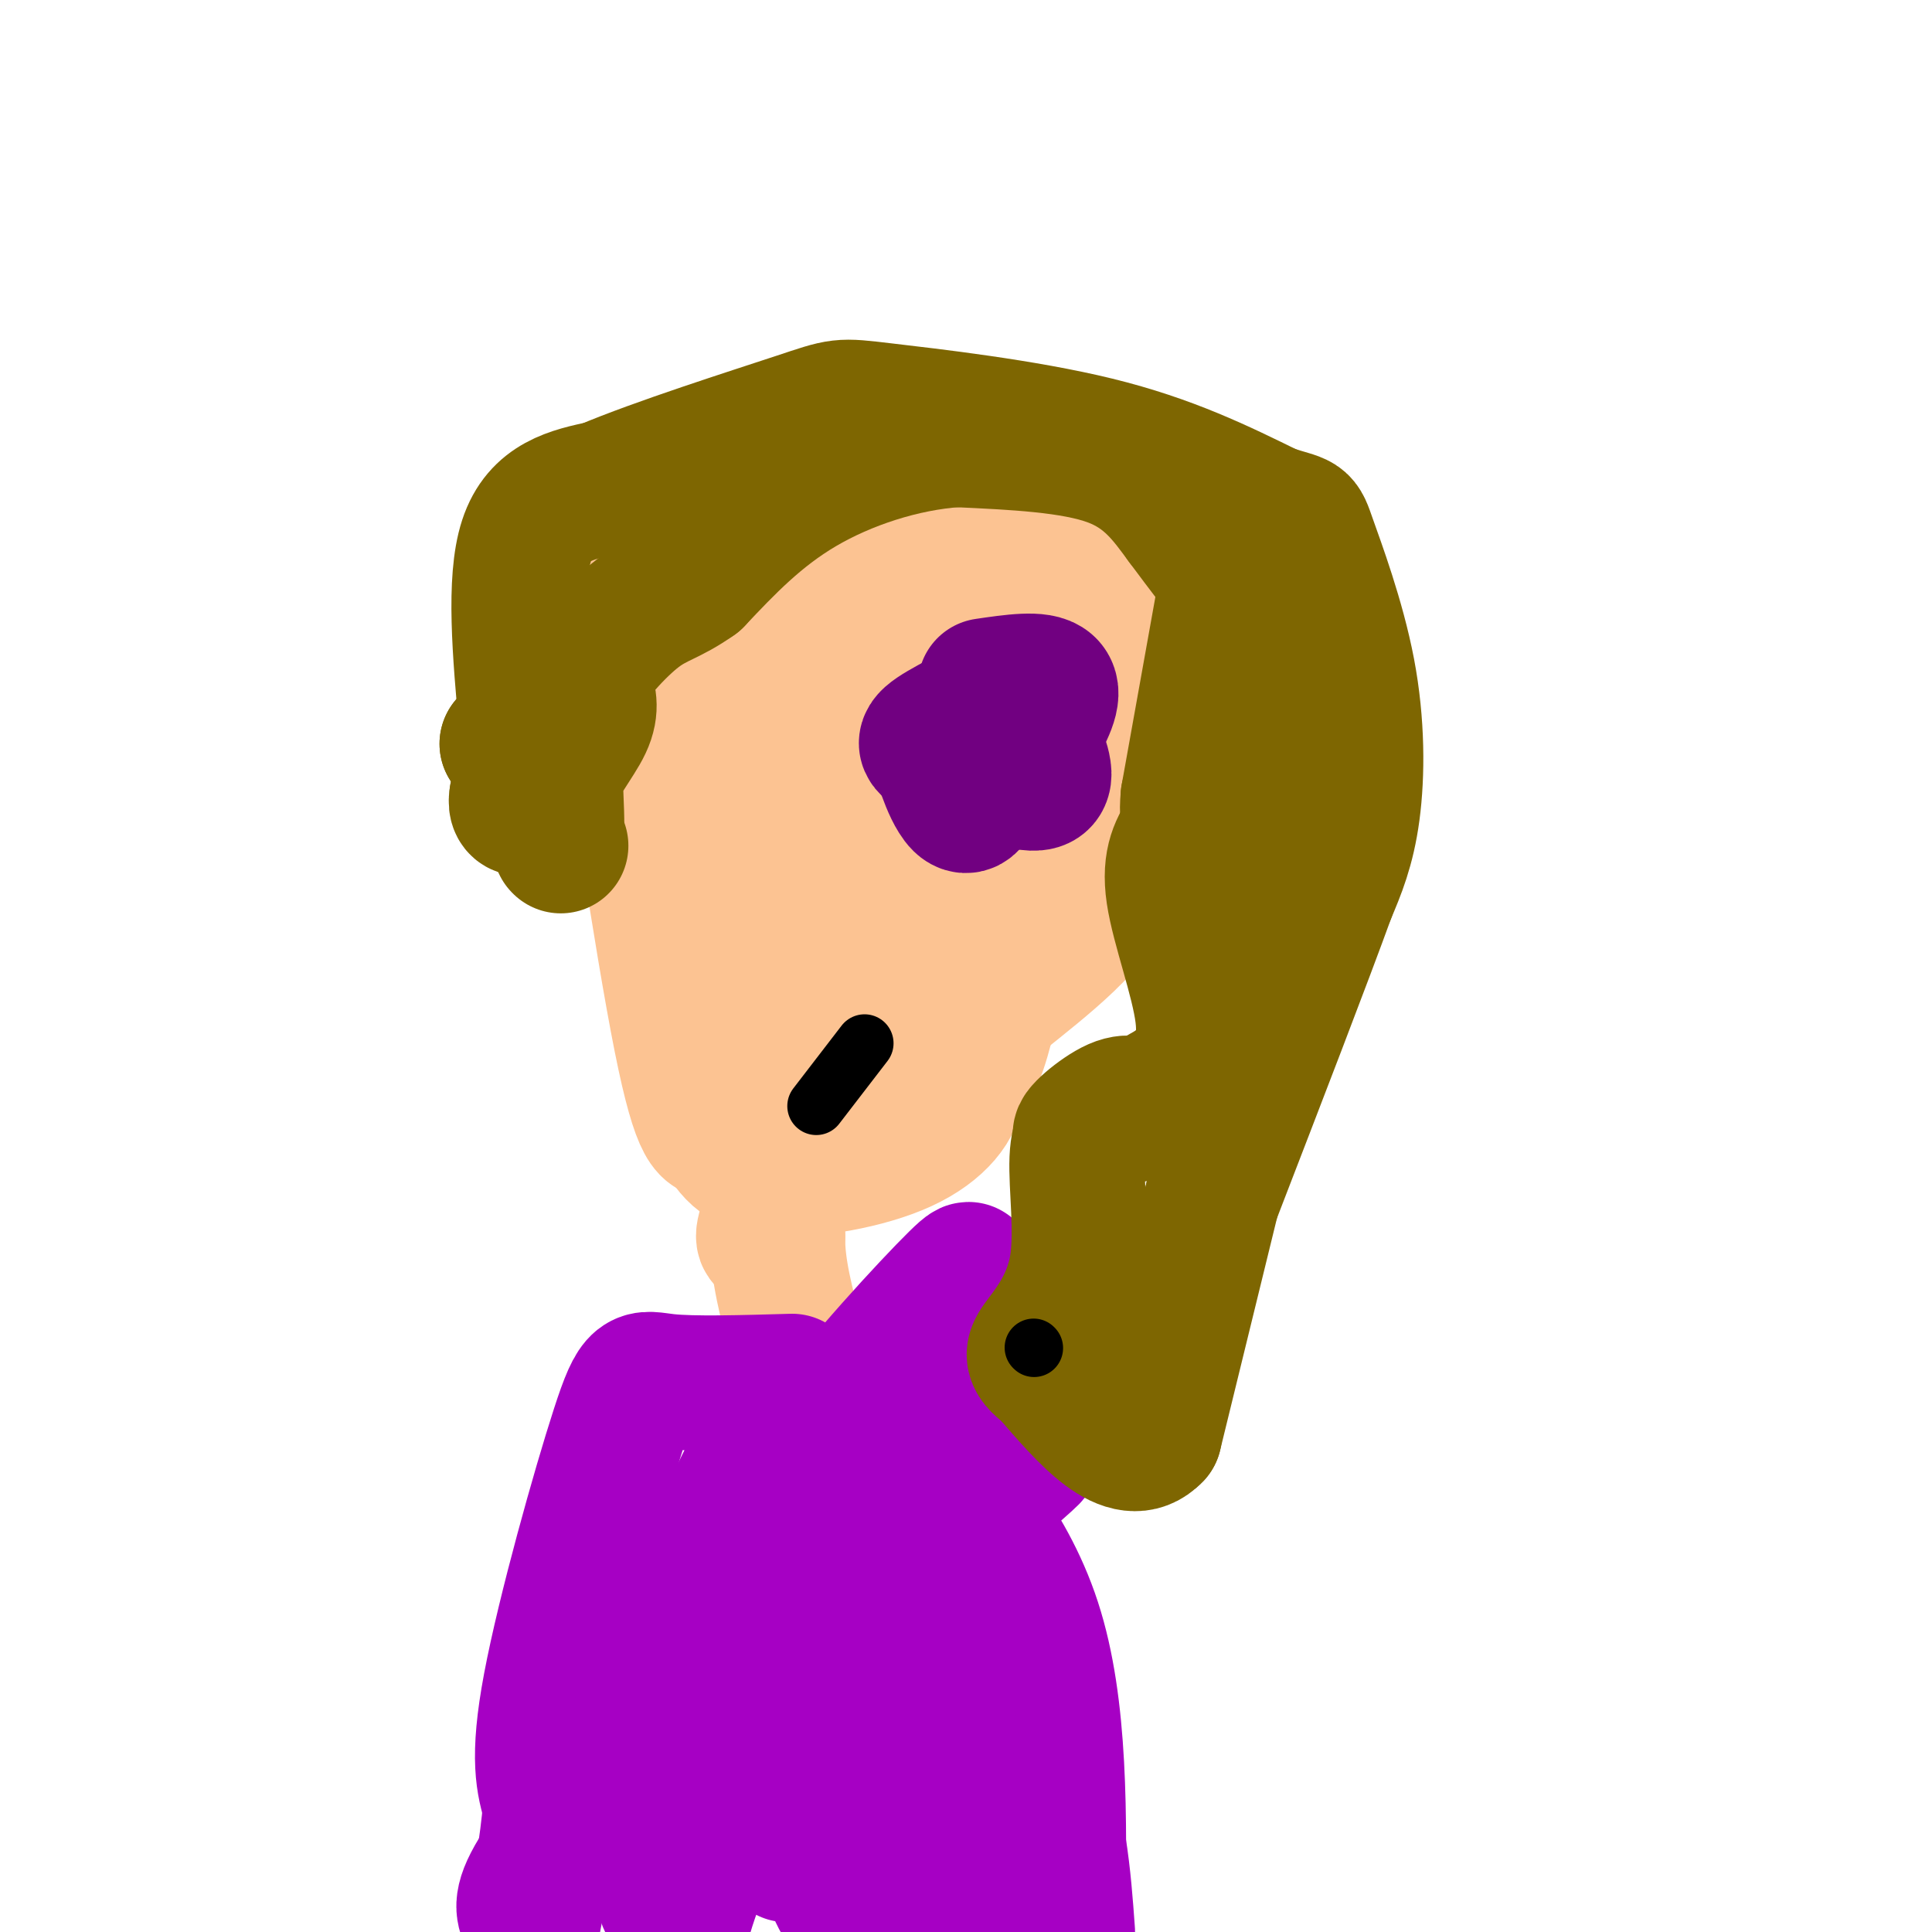 <svg viewBox='0 0 400 400' version='1.1' xmlns='http://www.w3.org/2000/svg' xmlns:xlink='http://www.w3.org/1999/xlink'><g fill='none' stroke='#FCC392' stroke-width='28' stroke-linecap='round' stroke-linejoin='round'><path d='M125,114c6.000,40.500 12.000,81.000 16,101c4.000,20.000 6.000,19.500 8,19'/><path d='M149,234c2.578,4.888 5.024,7.607 12,8c6.976,0.393 18.483,-1.541 26,-5c7.517,-3.459 11.046,-8.443 11,-12c-0.046,-3.557 -3.666,-5.689 1,-11c4.666,-5.311 17.619,-13.803 25,-22c7.381,-8.197 9.191,-16.098 11,-24'/><path d='M235,168c1.156,-8.510 -1.453,-17.786 -5,-22c-3.547,-4.214 -8.032,-3.365 -15,-13c-6.968,-9.635 -16.419,-29.753 -20,-31c-3.581,-1.247 -1.290,16.376 1,34'/><path d='M196,136c-0.394,10.223 -1.880,18.781 -7,38c-5.120,19.219 -13.875,49.100 -18,51c-4.125,1.900 -3.621,-24.181 -2,-40c1.621,-15.819 4.360,-21.374 7,-24c2.640,-2.626 5.183,-2.322 9,-1c3.817,1.322 8.909,3.661 14,6'/><path d='M199,166c4.096,3.174 7.336,8.108 9,11c1.664,2.892 1.753,3.742 0,15c-1.753,11.258 -5.346,32.925 -10,31c-4.654,-1.925 -10.368,-27.441 -13,-39c-2.632,-11.559 -2.180,-9.160 0,-11c2.180,-1.840 6.090,-7.920 10,-14'/><path d='M195,159c2.718,-2.191 4.512,-0.670 7,0c2.488,0.670 5.670,0.488 7,6c1.330,5.512 0.809,16.718 -5,15c-5.809,-1.718 -16.904,-16.359 -28,-31'/><path d='M176,149c-4.600,-8.515 -2.100,-14.301 -1,-20c1.100,-5.699 0.800,-11.311 8,-7c7.200,4.311 21.900,18.545 28,27c6.100,8.455 3.600,11.130 2,15c-1.600,3.870 -2.300,8.935 -3,14'/><path d='M210,178c-0.750,2.131 -1.125,0.458 -2,2c-0.875,1.542 -2.250,6.298 -4,-5c-1.750,-11.298 -3.875,-38.649 -6,-66'/><path d='M198,109c-1.742,-12.185 -3.096,-9.648 -1,-4c2.096,5.648 7.641,14.405 14,21c6.359,6.595 13.531,11.027 18,17c4.469,5.973 6.234,13.486 8,21'/><path d='M237,164c3.929,1.738 9.750,-4.417 5,-18c-4.750,-13.583 -20.071,-34.595 -28,-42c-7.929,-7.405 -8.464,-1.202 -9,5'/><path d='M205,109c-2.515,10.761 -4.303,35.163 -10,54c-5.697,18.837 -15.303,32.110 -19,39c-3.697,6.890 -1.485,7.397 -3,-1c-1.515,-8.397 -6.758,-25.699 -12,-43'/><path d='M161,158c-1.830,-8.881 -0.405,-9.584 -1,-17c-0.595,-7.416 -3.211,-21.544 -3,0c0.211,21.544 3.249,78.762 3,90c-0.249,11.238 -3.785,-23.503 -5,-44c-1.215,-20.497 -0.107,-26.748 1,-33'/><path d='M156,154c-0.874,-12.862 -3.561,-28.518 -4,-33c-0.439,-4.482 1.368,2.211 7,5c5.632,2.789 15.087,1.675 19,0c3.913,-1.675 2.284,-3.913 1,-6c-1.284,-2.087 -2.224,-4.025 -4,-5c-1.776,-0.975 -4.388,-0.988 -7,-1'/><path d='M168,114c-4.956,-0.556 -13.844,-1.444 -18,-1c-4.156,0.444 -3.578,2.222 -3,4'/><path d='M147,117c1.845,-0.357 7.958,-3.250 13,-5c5.042,-1.750 9.012,-2.357 17,2c7.988,4.357 19.994,13.679 32,23'/><path d='M209,137c5.984,5.743 4.944,8.601 7,8c2.056,-0.601 7.207,-4.662 -3,14c-10.207,18.662 -35.774,60.046 -47,80c-11.226,19.954 -8.113,18.477 -5,17'/><path d='M161,256c-0.167,6.500 1.917,14.250 4,22'/></g>
<g fill='none' stroke='#A600C4' stroke-width='28' stroke-linecap='round' stroke-linejoin='round'><path d='M164,286c-10.274,0.298 -20.548,0.595 -26,0c-5.452,-0.595 -6.083,-2.083 -10,10c-3.917,12.083 -11.119,37.738 -14,53c-2.881,15.262 -1.440,20.131 0,25'/><path d='M114,374c-0.667,8.500 -2.333,17.250 -4,26'/><path d='M109,397c-0.750,-2.000 -1.500,-4.000 4,-12c5.500,-8.000 17.250,-22.000 29,-36'/><path d='M166,293c-2.444,-0.422 -4.889,-0.844 -13,16c-8.111,16.844 -21.889,50.956 -26,61c-4.111,10.044 1.444,-3.978 7,-18'/><path d='M134,352c0.859,-4.007 -0.495,-5.024 1,-9c1.495,-3.976 5.837,-10.911 12,-17c6.163,-6.089 14.147,-11.333 17,-15c2.853,-3.667 0.576,-5.756 7,-15c6.424,-9.244 21.550,-25.641 27,-31c5.450,-5.359 1.225,0.321 -3,6'/><path d='M195,271c-1.512,7.393 -3.792,22.875 0,40c3.792,17.125 13.655,35.893 19,51c5.345,15.107 6.173,26.554 7,38'/><path d='M219,399c0.327,-22.810 0.655,-45.619 -5,-63c-5.655,-17.381 -17.292,-29.333 -23,-35c-5.708,-5.667 -5.488,-5.048 -8,-5c-2.512,0.048 -7.756,-0.476 -13,-1'/><path d='M170,295c-4.395,0.180 -8.882,1.131 -7,0c1.882,-1.131 10.133,-4.344 16,-6c5.867,-1.656 9.349,-1.753 12,7c2.651,8.753 4.472,26.358 5,42c0.528,15.642 -0.236,29.321 -1,43'/><path d='M195,381c0.082,10.495 0.787,15.232 -2,12c-2.787,-3.232 -9.067,-14.433 -11,-23c-1.933,-8.567 0.479,-14.499 0,-21c-0.479,-6.501 -3.851,-13.572 -5,-11c-1.149,2.572 -0.074,14.786 1,27'/><path d='M178,365c0.451,13.829 1.080,34.903 -3,30c-4.080,-4.903 -12.868,-35.781 -17,-48c-4.132,-12.219 -3.609,-5.777 0,-5c3.609,0.777 10.305,-4.112 17,-9'/><path d='M175,333c13.045,-9.766 37.156,-29.679 39,-32c1.844,-2.321 -18.581,12.952 -32,25c-13.419,12.048 -19.834,20.871 -25,31c-5.166,10.129 -9.083,21.565 -13,33'/><path d='M144,390c-2.667,7.333 -2.833,9.167 -3,11'/><path d='M141,397c-3.174,-2.180 -6.348,-4.360 0,-17c6.348,-12.640 22.217,-35.738 32,-48c9.783,-12.262 13.480,-13.686 16,-15c2.520,-1.314 3.863,-2.518 0,7c-3.863,9.518 -12.931,29.759 -22,50'/><path d='M167,374c-4.333,10.000 -4.167,10.000 -4,10'/></g>
<g fill='none' stroke='#7E6601' stroke-width='28' stroke-linecap='round' stroke-linejoin='round'><path d='M116,175c0.000,0.000 0.100,0.100 0.1,0.1'/><path d='M111,167c0.000,0.000 0.100,0.100 0.1,0.1'/><path d='M105,154c0.000,0.000 0.100,0.100 0.1,0.1'/><path d='M105,154c0.000,0.000 0.100,0.100 0.1,0.1'/><path d='M109,150c-1.333,-14.917 -2.667,-29.833 0,-38c2.667,-8.167 9.333,-9.583 16,-11'/><path d='M125,101c11.030,-4.684 30.606,-10.895 40,-14c9.394,-3.105 8.606,-3.105 18,-2c9.394,1.105 28.970,3.316 44,7c15.030,3.684 25.515,8.842 36,14'/><path d='M263,106c6.928,2.297 6.249,1.038 8,6c1.751,4.962 5.933,16.144 8,27c2.067,10.856 2.019,21.388 1,29c-1.019,7.612 -3.010,12.306 -5,17'/><path d='M275,185c-4.833,13.333 -14.417,38.167 -24,63'/><path d='M251,248c0.000,0.000 -12.000,49.000 -12,49'/><path d='M239,297c-5.667,6.000 -13.833,-3.500 -22,-13'/><path d='M217,284c-4.067,-3.010 -3.233,-4.036 -1,-7c2.233,-2.964 5.867,-7.867 7,-15c1.133,-7.133 -0.233,-16.497 0,-22c0.233,-5.503 2.067,-7.144 4,-8c1.933,-0.856 3.967,-0.928 6,-1'/><path d='M233,231c1.738,-0.193 3.085,-0.175 3,-1c-0.085,-0.825 -1.600,-2.491 -5,-1c-3.400,1.491 -8.686,6.140 -7,6c1.686,-0.140 10.343,-5.070 19,-10'/><path d='M243,225c4.690,-3.607 6.917,-7.625 6,-15c-0.917,-7.375 -4.976,-18.107 -6,-25c-1.024,-6.893 0.988,-9.946 3,-13'/><path d='M246,172c0.833,-2.667 1.417,-2.833 2,-3'/><path d='M248,169c0.000,0.000 0.100,0.100 0.1,0.1'/><path d='M248,169c0.000,0.000 0.100,0.100 0.1,0.1'/><path d='M253,126c0.000,0.000 -7.000,39.000 -7,39'/><path d='M246,165c-0.643,7.097 1.250,5.341 3,5c1.750,-0.341 3.356,0.733 5,-7c1.644,-7.733 3.327,-24.274 4,-32c0.673,-7.726 0.335,-6.636 -2,-9c-2.335,-2.364 -6.668,-8.182 -11,-14'/><path d='M245,108c-3.622,-4.889 -7.178,-10.111 -15,-13c-7.822,-2.889 -19.911,-3.444 -32,-4'/><path d='M198,91c-11.111,0.756 -22.889,4.644 -32,10c-9.111,5.356 -15.556,12.178 -22,19'/><path d='M144,120c-5.417,3.833 -7.958,3.917 -12,7c-4.042,3.083 -9.583,9.167 -14,16c-4.417,6.833 -7.708,14.417 -11,22'/><path d='M107,165c-0.733,3.911 2.933,2.689 6,-2c3.067,-4.689 5.533,-12.844 8,-21'/><path d='M121,142c1.524,-5.024 1.333,-7.083 0,-6c-1.333,1.083 -3.810,5.310 -5,10c-1.190,4.690 -1.095,9.845 -1,15'/><path d='M115,161c0.018,5.175 0.561,10.614 0,11c-0.561,0.386 -2.228,-4.281 -1,-9c1.228,-4.719 5.351,-9.491 7,-13c1.649,-3.509 0.825,-5.754 0,-8'/><path d='M121,142c0.000,-1.333 0.000,-0.667 0,0'/><path d='M272,165c-2.956,4.667 -5.911,9.333 -6,12c-0.089,2.667 2.689,3.333 3,6c0.311,2.667 -1.844,7.333 -4,12'/></g>
<g fill='none' stroke='#710081' stroke-width='28' stroke-linecap='round' stroke-linejoin='round'><path d='M204,142c5.667,-0.833 11.333,-1.667 13,0c1.667,1.667 -0.667,5.833 -3,10'/><path d='M214,152c0.644,4.044 3.756,9.156 1,10c-2.756,0.844 -11.378,-2.578 -20,-6'/><path d='M195,156c-4.107,-1.548 -4.375,-2.417 0,-5c4.375,-2.583 13.393,-6.881 16,-8c2.607,-1.119 -1.196,0.940 -5,3'/><path d='M206,146c-1.476,4.393 -2.667,13.875 -4,18c-1.333,4.125 -2.810,2.893 -4,1c-1.190,-1.893 -2.095,-4.446 -3,-7'/></g>
<g fill='none' stroke='#000000' stroke-width='12' stroke-linecap='round' stroke-linejoin='round'><path d='M214,279c0.000,0.000 0.100,0.100 0.1,0.1'/><path d='M179,216c0.000,0.000 -10.000,13.000 -10,13'/></g>
</svg>